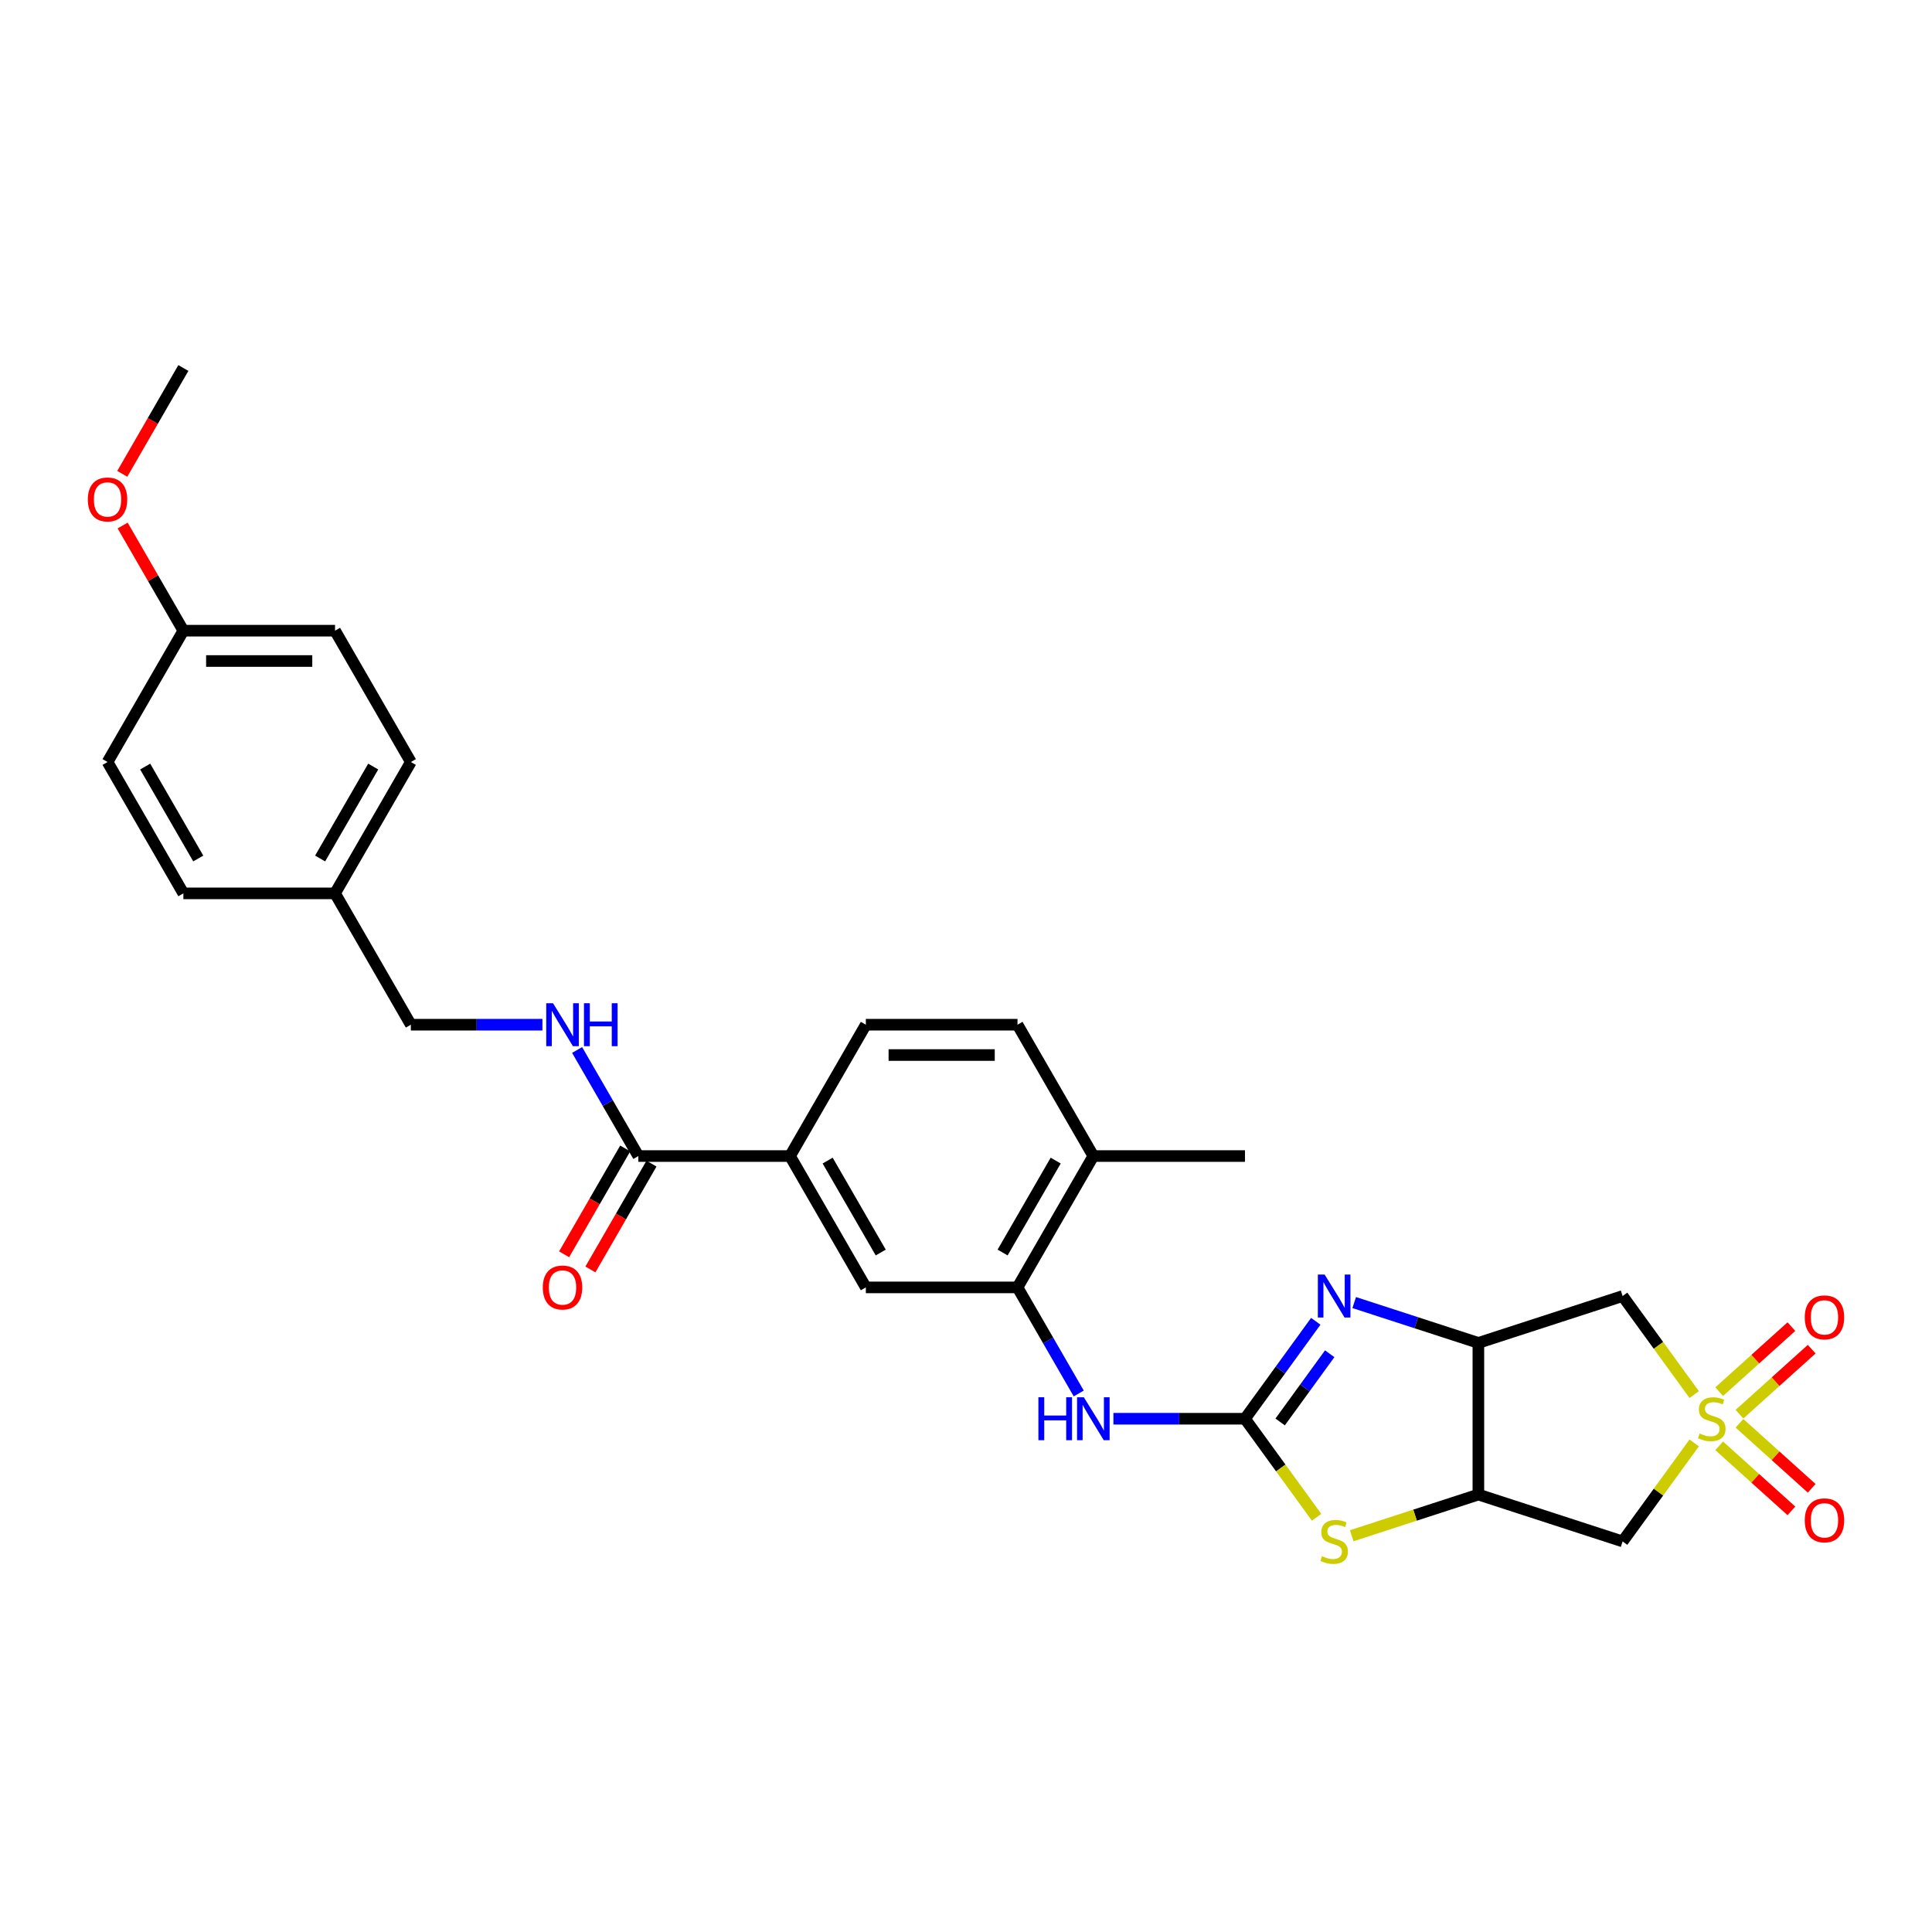 <?xml version='1.0' encoding='iso-8859-1'?>
<svg version='1.1' baseProfile='full'
              xmlns='http://www.w3.org/2000/svg'
                      xmlns:rdkit='http://www.rdkit.org/xml'
                      xmlns:xlink='http://www.w3.org/1999/xlink'
                  xml:space='preserve'
width='1000px' height='1000px' viewBox='0 0 1000 1000'>
<!-- END OF HEADER -->
<rect style='opacity:1.0;fill:#FFFFFF;stroke:none' width='1000' height='1000' x='0' y='0'> </rect>
<path class='bond-5' d='M 876.914,721.825 L 858.388,696.327' style='fill:none;fill-rule:evenodd;stroke:#CCCC00;stroke-width:6px;stroke-linecap:butt;stroke-linejoin:miter;stroke-opacity:1' />
<path class='bond-5' d='M 858.388,696.327 L 839.863,670.829' style='fill:none;fill-rule:evenodd;stroke:#000000;stroke-width:6px;stroke-linecap:butt;stroke-linejoin:miter;stroke-opacity:1' />
<path class='bond-6' d='M 876.914,746.848 L 858.388,772.346' style='fill:none;fill-rule:evenodd;stroke:#CCCC00;stroke-width:6px;stroke-linecap:butt;stroke-linejoin:miter;stroke-opacity:1' />
<path class='bond-6' d='M 858.388,772.346 L 839.863,797.844' style='fill:none;fill-rule:evenodd;stroke:#000000;stroke-width:6px;stroke-linecap:butt;stroke-linejoin:miter;stroke-opacity:1' />
<path class='bond-12' d='M 900.347,731.985 L 919.039,715.155' style='fill:none;fill-rule:evenodd;stroke:#CCCC00;stroke-width:6px;stroke-linecap:butt;stroke-linejoin:miter;stroke-opacity:1' />
<path class='bond-12' d='M 919.039,715.155 L 937.732,698.324' style='fill:none;fill-rule:evenodd;stroke:#FF0000;stroke-width:6px;stroke-linecap:butt;stroke-linejoin:miter;stroke-opacity:1' />
<path class='bond-12' d='M 889.842,720.318 L 908.534,703.487' style='fill:none;fill-rule:evenodd;stroke:#CCCC00;stroke-width:6px;stroke-linecap:butt;stroke-linejoin:miter;stroke-opacity:1' />
<path class='bond-12' d='M 908.534,703.487 L 927.226,686.657' style='fill:none;fill-rule:evenodd;stroke:#FF0000;stroke-width:6px;stroke-linecap:butt;stroke-linejoin:miter;stroke-opacity:1' />
<path class='bond-13' d='M 889.842,748.355 L 908.534,765.186' style='fill:none;fill-rule:evenodd;stroke:#CCCC00;stroke-width:6px;stroke-linecap:butt;stroke-linejoin:miter;stroke-opacity:1' />
<path class='bond-13' d='M 908.534,765.186 L 927.226,782.017' style='fill:none;fill-rule:evenodd;stroke:#FF0000;stroke-width:6px;stroke-linecap:butt;stroke-linejoin:miter;stroke-opacity:1' />
<path class='bond-13' d='M 900.347,736.688 L 919.039,753.519' style='fill:none;fill-rule:evenodd;stroke:#CCCC00;stroke-width:6px;stroke-linecap:butt;stroke-linejoin:miter;stroke-opacity:1' />
<path class='bond-13' d='M 919.039,753.519 L 937.732,770.349' style='fill:none;fill-rule:evenodd;stroke:#FF0000;stroke-width:6px;stroke-linecap:butt;stroke-linejoin:miter;stroke-opacity:1' />
<path class='bond-0' d='M 644.407,734.337 L 662.932,759.835' style='fill:none;fill-rule:evenodd;stroke:#000000;stroke-width:6px;stroke-linecap:butt;stroke-linejoin:miter;stroke-opacity:1' />
<path class='bond-0' d='M 662.932,759.835 L 681.458,785.332' style='fill:none;fill-rule:evenodd;stroke:#CCCC00;stroke-width:6px;stroke-linecap:butt;stroke-linejoin:miter;stroke-opacity:1' />
<path class='bond-7' d='M 644.407,734.337 L 610.354,734.337' style='fill:none;fill-rule:evenodd;stroke:#000000;stroke-width:6px;stroke-linecap:butt;stroke-linejoin:miter;stroke-opacity:1' />
<path class='bond-7' d='M 610.354,734.337 L 576.301,734.337' style='fill:none;fill-rule:evenodd;stroke:#0000FF;stroke-width:6px;stroke-linecap:butt;stroke-linejoin:miter;stroke-opacity:1' />
<path class='bond-30' d='M 644.407,734.337 L 662.726,709.122' style='fill:none;fill-rule:evenodd;stroke:#000000;stroke-width:6px;stroke-linecap:butt;stroke-linejoin:miter;stroke-opacity:1' />
<path class='bond-30' d='M 662.726,709.122 L 681.046,683.907' style='fill:none;fill-rule:evenodd;stroke:#0000FF;stroke-width:6px;stroke-linecap:butt;stroke-linejoin:miter;stroke-opacity:1' />
<path class='bond-30' d='M 662.604,736 L 675.428,718.35' style='fill:none;fill-rule:evenodd;stroke:#000000;stroke-width:6px;stroke-linecap:butt;stroke-linejoin:miter;stroke-opacity:1' />
<path class='bond-30' d='M 675.428,718.35 L 688.252,700.7' style='fill:none;fill-rule:evenodd;stroke:#0000FF;stroke-width:6px;stroke-linecap:butt;stroke-linejoin:miter;stroke-opacity:1' />
<path class='bond-1' d='M 700.941,674.206 L 733.073,684.646' style='fill:none;fill-rule:evenodd;stroke:#0000FF;stroke-width:6px;stroke-linecap:butt;stroke-linejoin:miter;stroke-opacity:1' />
<path class='bond-1' d='M 733.073,684.646 L 765.205,695.087' style='fill:none;fill-rule:evenodd;stroke:#000000;stroke-width:6px;stroke-linecap:butt;stroke-linejoin:miter;stroke-opacity:1' />
<path class='bond-2' d='M 765.205,695.087 L 839.863,670.829' style='fill:none;fill-rule:evenodd;stroke:#000000;stroke-width:6px;stroke-linecap:butt;stroke-linejoin:miter;stroke-opacity:1' />
<path class='bond-29' d='M 765.205,695.087 L 765.205,773.586' style='fill:none;fill-rule:evenodd;stroke:#000000;stroke-width:6px;stroke-linecap:butt;stroke-linejoin:miter;stroke-opacity:1' />
<path class='bond-3' d='M 765.205,773.586 L 839.863,797.844' style='fill:none;fill-rule:evenodd;stroke:#000000;stroke-width:6px;stroke-linecap:butt;stroke-linejoin:miter;stroke-opacity:1' />
<path class='bond-4' d='M 765.205,773.586 L 732.422,784.238' style='fill:none;fill-rule:evenodd;stroke:#000000;stroke-width:6px;stroke-linecap:butt;stroke-linejoin:miter;stroke-opacity:1' />
<path class='bond-4' d='M 732.422,784.238 L 699.638,794.891' style='fill:none;fill-rule:evenodd;stroke:#CCCC00;stroke-width:6px;stroke-linecap:butt;stroke-linejoin:miter;stroke-opacity:1' />
<path class='bond-8' d='M 558.357,721.259 L 542.507,693.806' style='fill:none;fill-rule:evenodd;stroke:#0000FF;stroke-width:6px;stroke-linecap:butt;stroke-linejoin:miter;stroke-opacity:1' />
<path class='bond-8' d='M 542.507,693.806 L 526.657,666.354' style='fill:none;fill-rule:evenodd;stroke:#000000;stroke-width:6px;stroke-linecap:butt;stroke-linejoin:miter;stroke-opacity:1' />
<path class='bond-11' d='M 526.657,666.354 L 448.158,666.354' style='fill:none;fill-rule:evenodd;stroke:#000000;stroke-width:6px;stroke-linecap:butt;stroke-linejoin:miter;stroke-opacity:1' />
<path class='bond-15' d='M 526.657,666.354 L 565.907,598.371' style='fill:none;fill-rule:evenodd;stroke:#000000;stroke-width:6px;stroke-linecap:butt;stroke-linejoin:miter;stroke-opacity:1' />
<path class='bond-15' d='M 518.948,648.307 L 546.423,600.719' style='fill:none;fill-rule:evenodd;stroke:#000000;stroke-width:6px;stroke-linecap:butt;stroke-linejoin:miter;stroke-opacity:1' />
<path class='bond-9' d='M 330.408,598.371 L 408.908,598.371' style='fill:none;fill-rule:evenodd;stroke:#000000;stroke-width:6px;stroke-linecap:butt;stroke-linejoin:miter;stroke-opacity:1' />
<path class='bond-14' d='M 330.408,598.371 L 314.559,570.919' style='fill:none;fill-rule:evenodd;stroke:#000000;stroke-width:6px;stroke-linecap:butt;stroke-linejoin:miter;stroke-opacity:1' />
<path class='bond-14' d='M 314.559,570.919 L 298.709,543.467' style='fill:none;fill-rule:evenodd;stroke:#0000FF;stroke-width:6px;stroke-linecap:butt;stroke-linejoin:miter;stroke-opacity:1' />
<path class='bond-16' d='M 323.61,594.446 L 307.797,621.836' style='fill:none;fill-rule:evenodd;stroke:#000000;stroke-width:6px;stroke-linecap:butt;stroke-linejoin:miter;stroke-opacity:1' />
<path class='bond-16' d='M 307.797,621.836 L 291.983,649.225' style='fill:none;fill-rule:evenodd;stroke:#FF0000;stroke-width:6px;stroke-linecap:butt;stroke-linejoin:miter;stroke-opacity:1' />
<path class='bond-16' d='M 337.207,602.296 L 321.393,629.686' style='fill:none;fill-rule:evenodd;stroke:#000000;stroke-width:6px;stroke-linecap:butt;stroke-linejoin:miter;stroke-opacity:1' />
<path class='bond-16' d='M 321.393,629.686 L 305.58,657.075' style='fill:none;fill-rule:evenodd;stroke:#FF0000;stroke-width:6px;stroke-linecap:butt;stroke-linejoin:miter;stroke-opacity:1' />
<path class='bond-10' d='M 408.908,598.371 L 448.158,666.354' style='fill:none;fill-rule:evenodd;stroke:#000000;stroke-width:6px;stroke-linecap:butt;stroke-linejoin:miter;stroke-opacity:1' />
<path class='bond-10' d='M 428.392,600.719 L 455.867,648.307' style='fill:none;fill-rule:evenodd;stroke:#000000;stroke-width:6px;stroke-linecap:butt;stroke-linejoin:miter;stroke-opacity:1' />
<path class='bond-31' d='M 408.908,598.371 L 448.158,530.389' style='fill:none;fill-rule:evenodd;stroke:#000000;stroke-width:6px;stroke-linecap:butt;stroke-linejoin:miter;stroke-opacity:1' />
<path class='bond-19' d='M 280.765,530.389 L 246.712,530.389' style='fill:none;fill-rule:evenodd;stroke:#0000FF;stroke-width:6px;stroke-linecap:butt;stroke-linejoin:miter;stroke-opacity:1' />
<path class='bond-19' d='M 246.712,530.389 L 212.659,530.389' style='fill:none;fill-rule:evenodd;stroke:#000000;stroke-width:6px;stroke-linecap:butt;stroke-linejoin:miter;stroke-opacity:1' />
<path class='bond-18' d='M 565.907,598.371 L 526.657,530.389' style='fill:none;fill-rule:evenodd;stroke:#000000;stroke-width:6px;stroke-linecap:butt;stroke-linejoin:miter;stroke-opacity:1' />
<path class='bond-27' d='M 565.907,598.371 L 644.407,598.371' style='fill:none;fill-rule:evenodd;stroke:#000000;stroke-width:6px;stroke-linecap:butt;stroke-linejoin:miter;stroke-opacity:1' />
<path class='bond-17' d='M 448.158,530.389 L 526.657,530.389' style='fill:none;fill-rule:evenodd;stroke:#000000;stroke-width:6px;stroke-linecap:butt;stroke-linejoin:miter;stroke-opacity:1' />
<path class='bond-17' d='M 459.933,546.088 L 514.882,546.088' style='fill:none;fill-rule:evenodd;stroke:#000000;stroke-width:6px;stroke-linecap:butt;stroke-linejoin:miter;stroke-opacity:1' />
<path class='bond-20' d='M 212.659,530.389 L 173.409,462.406' style='fill:none;fill-rule:evenodd;stroke:#000000;stroke-width:6px;stroke-linecap:butt;stroke-linejoin:miter;stroke-opacity:1' />
<path class='bond-22' d='M 173.409,462.406 L 94.909,462.406' style='fill:none;fill-rule:evenodd;stroke:#000000;stroke-width:6px;stroke-linecap:butt;stroke-linejoin:miter;stroke-opacity:1' />
<path class='bond-23' d='M 173.409,462.406 L 212.659,394.423' style='fill:none;fill-rule:evenodd;stroke:#000000;stroke-width:6px;stroke-linecap:butt;stroke-linejoin:miter;stroke-opacity:1' />
<path class='bond-23' d='M 165.7,444.358 L 193.175,396.771' style='fill:none;fill-rule:evenodd;stroke:#000000;stroke-width:6px;stroke-linecap:butt;stroke-linejoin:miter;stroke-opacity:1' />
<path class='bond-21' d='M 94.909,326.44 L 173.409,326.44' style='fill:none;fill-rule:evenodd;stroke:#000000;stroke-width:6px;stroke-linecap:butt;stroke-linejoin:miter;stroke-opacity:1' />
<path class='bond-21' d='M 106.684,342.14 L 161.634,342.14' style='fill:none;fill-rule:evenodd;stroke:#000000;stroke-width:6px;stroke-linecap:butt;stroke-linejoin:miter;stroke-opacity:1' />
<path class='bond-26' d='M 94.909,326.44 L 79.196,299.224' style='fill:none;fill-rule:evenodd;stroke:#000000;stroke-width:6px;stroke-linecap:butt;stroke-linejoin:miter;stroke-opacity:1' />
<path class='bond-26' d='M 79.196,299.224 L 63.482,272.007' style='fill:none;fill-rule:evenodd;stroke:#FF0000;stroke-width:6px;stroke-linecap:butt;stroke-linejoin:miter;stroke-opacity:1' />
<path class='bond-32' d='M 94.909,326.44 L 55.66,394.423' style='fill:none;fill-rule:evenodd;stroke:#000000;stroke-width:6px;stroke-linecap:butt;stroke-linejoin:miter;stroke-opacity:1' />
<path class='bond-24' d='M 94.909,462.406 L 55.66,394.423' style='fill:none;fill-rule:evenodd;stroke:#000000;stroke-width:6px;stroke-linecap:butt;stroke-linejoin:miter;stroke-opacity:1' />
<path class='bond-24' d='M 102.618,444.358 L 75.144,396.771' style='fill:none;fill-rule:evenodd;stroke:#000000;stroke-width:6px;stroke-linecap:butt;stroke-linejoin:miter;stroke-opacity:1' />
<path class='bond-25' d='M 212.659,394.423 L 173.409,326.44' style='fill:none;fill-rule:evenodd;stroke:#000000;stroke-width:6px;stroke-linecap:butt;stroke-linejoin:miter;stroke-opacity:1' />
<path class='bond-28' d='M 63.283,245.254 L 79.096,217.865' style='fill:none;fill-rule:evenodd;stroke:#FF0000;stroke-width:6px;stroke-linecap:butt;stroke-linejoin:miter;stroke-opacity:1' />
<path class='bond-28' d='M 79.096,217.865 L 94.909,190.475' style='fill:none;fill-rule:evenodd;stroke:#000000;stroke-width:6px;stroke-linecap:butt;stroke-linejoin:miter;stroke-opacity:1' />
<path  class='atom-0' d='M 879.724 741.967
Q 879.975 742.061, 881.011 742.501
Q 882.048 742.94, 883.178 743.223
Q 884.34 743.474, 885.47 743.474
Q 887.574 743.474, 888.798 742.469
Q 890.023 741.433, 890.023 739.643
Q 890.023 738.419, 889.395 737.665
Q 888.798 736.911, 887.856 736.503
Q 886.914 736.095, 885.344 735.624
Q 883.366 735.027, 882.173 734.462
Q 881.011 733.897, 880.164 732.704
Q 879.347 731.511, 879.347 729.501
Q 879.347 726.706, 881.231 724.979
Q 883.147 723.252, 886.914 723.252
Q 889.489 723.252, 892.409 724.477
L 891.687 726.895
Q 889.018 725.796, 887.009 725.796
Q 884.842 725.796, 883.649 726.706
Q 882.456 727.586, 882.487 729.124
Q 882.487 730.317, 883.084 731.04
Q 883.712 731.762, 884.591 732.17
Q 885.501 732.578, 887.009 733.049
Q 889.018 733.677, 890.211 734.305
Q 891.405 734.933, 892.252 736.221
Q 893.132 737.477, 893.132 739.643
Q 893.132 742.72, 891.059 744.385
Q 889.018 746.017, 885.596 746.017
Q 883.618 746.017, 882.11 745.578
Q 880.635 745.17, 878.876 744.447
L 879.724 741.967
' fill='#CCCC00'/>
<path  class='atom-2' d='M 685.634 659.714
L 692.918 671.488
Q 693.641 672.65, 694.802 674.754
Q 695.964 676.858, 696.027 676.983
L 696.027 659.714
L 698.979 659.714
L 698.979 681.945
L 695.933 681.945
L 688.114 669.071
Q 687.204 667.563, 686.23 665.836
Q 685.288 664.109, 685.006 663.576
L 685.006 681.945
L 682.117 681.945
L 682.117 659.714
L 685.634 659.714
' fill='#0000FF'/>
<path  class='atom-5' d='M 684.268 805.474
Q 684.519 805.569, 685.555 806.008
Q 686.591 806.448, 687.722 806.73
Q 688.884 806.982, 690.014 806.982
Q 692.118 806.982, 693.342 805.977
Q 694.567 804.941, 694.567 803.151
Q 694.567 801.926, 693.939 801.173
Q 693.342 800.419, 692.4 800.011
Q 691.458 799.603, 689.888 799.132
Q 687.91 798.535, 686.717 797.97
Q 685.555 797.405, 684.707 796.211
Q 683.891 795.018, 683.891 793.009
Q 683.891 790.214, 685.775 788.487
Q 687.69 786.76, 691.458 786.76
Q 694.033 786.76, 696.953 787.985
L 696.231 790.402
Q 693.562 789.303, 691.553 789.303
Q 689.386 789.303, 688.193 790.214
Q 687 791.093, 687.031 792.632
Q 687.031 793.825, 687.628 794.547
Q 688.256 795.269, 689.135 795.678
Q 690.045 796.086, 691.553 796.557
Q 693.562 797.185, 694.755 797.813
Q 695.949 798.441, 696.796 799.728
Q 697.676 800.984, 697.676 803.151
Q 697.676 806.228, 695.603 807.892
Q 693.562 809.525, 690.14 809.525
Q 688.161 809.525, 686.654 809.085
Q 685.178 808.677, 683.42 807.955
L 684.268 805.474
' fill='#CCCC00'/>
<path  class='atom-8' d='M 537.475 723.221
L 540.489 723.221
L 540.489 732.672
L 551.856 732.672
L 551.856 723.221
L 554.87 723.221
L 554.87 745.452
L 551.856 745.452
L 551.856 735.184
L 540.489 735.184
L 540.489 745.452
L 537.475 745.452
L 537.475 723.221
' fill='#0000FF'/>
<path  class='atom-8' d='M 560.993 723.221
L 568.278 734.996
Q 569 736.158, 570.162 738.262
Q 571.324 740.365, 571.386 740.491
L 571.386 723.221
L 574.338 723.221
L 574.338 745.452
L 571.292 745.452
L 563.474 732.578
Q 562.563 731.071, 561.59 729.344
Q 560.648 727.617, 560.365 727.083
L 560.365 745.452
L 557.476 745.452
L 557.476 723.221
L 560.993 723.221
' fill='#0000FF'/>
<path  class='atom-13' d='M 934.136 681.873
Q 934.136 676.535, 936.773 673.552
Q 939.411 670.569, 944.341 670.569
Q 949.27 670.569, 951.908 673.552
Q 954.545 676.535, 954.545 681.873
Q 954.545 687.274, 951.876 690.351
Q 949.207 693.397, 944.341 693.397
Q 939.442 693.397, 936.773 690.351
Q 934.136 687.305, 934.136 681.873
M 944.341 690.885
Q 947.732 690.885, 949.553 688.624
Q 951.405 686.332, 951.405 681.873
Q 951.405 677.508, 949.553 675.31
Q 947.732 673.081, 944.341 673.081
Q 940.949 673.081, 939.097 675.279
Q 937.276 677.477, 937.276 681.873
Q 937.276 686.363, 939.097 688.624
Q 940.949 690.885, 944.341 690.885
' fill='#FF0000'/>
<path  class='atom-14' d='M 934.136 786.926
Q 934.136 781.588, 936.773 778.605
Q 939.411 775.622, 944.341 775.622
Q 949.27 775.622, 951.908 778.605
Q 954.545 781.588, 954.545 786.926
Q 954.545 792.327, 951.876 795.404
Q 949.207 798.45, 944.341 798.45
Q 939.442 798.45, 936.773 795.404
Q 934.136 792.358, 934.136 786.926
M 944.341 795.938
Q 947.732 795.938, 949.553 793.677
Q 951.405 791.385, 951.405 786.926
Q 951.405 782.561, 949.553 780.363
Q 947.732 778.134, 944.341 778.134
Q 940.949 778.134, 939.097 780.332
Q 937.276 782.53, 937.276 786.926
Q 937.276 791.416, 939.097 793.677
Q 940.949 795.938, 944.341 795.938
' fill='#FF0000'/>
<path  class='atom-15' d='M 286.244 519.273
L 293.529 531.048
Q 294.251 532.21, 295.413 534.314
Q 296.575 536.417, 296.638 536.543
L 296.638 519.273
L 299.589 519.273
L 299.589 541.504
L 296.544 541.504
L 288.725 528.63
Q 287.814 527.123, 286.841 525.396
Q 285.899 523.669, 285.616 523.135
L 285.616 541.504
L 282.728 541.504
L 282.728 519.273
L 286.244 519.273
' fill='#0000FF'/>
<path  class='atom-15' d='M 302.258 519.273
L 305.273 519.273
L 305.273 528.724
L 316.639 528.724
L 316.639 519.273
L 319.654 519.273
L 319.654 541.504
L 316.639 541.504
L 316.639 531.236
L 305.273 531.236
L 305.273 541.504
L 302.258 541.504
L 302.258 519.273
' fill='#0000FF'/>
<path  class='atom-17' d='M 280.953 666.417
Q 280.953 661.079, 283.591 658.096
Q 286.229 655.113, 291.158 655.113
Q 296.088 655.113, 298.726 658.096
Q 301.363 661.079, 301.363 666.417
Q 301.363 671.817, 298.694 674.895
Q 296.025 677.94, 291.158 677.94
Q 286.26 677.94, 283.591 674.895
Q 280.953 671.849, 280.953 666.417
M 291.158 675.428
Q 294.55 675.428, 296.371 673.168
Q 298.223 670.875, 298.223 666.417
Q 298.223 662.052, 296.371 659.854
Q 294.55 657.625, 291.158 657.625
Q 287.767 657.625, 285.915 659.823
Q 284.093 662.021, 284.093 666.417
Q 284.093 670.907, 285.915 673.168
Q 287.767 675.428, 291.158 675.428
' fill='#FF0000'/>
<path  class='atom-27' d='M 45.455 258.521
Q 45.455 253.183, 48.092 250.2
Q 50.73 247.217, 55.66 247.217
Q 60.589 247.217, 63.227 250.2
Q 65.865 253.183, 65.865 258.521
Q 65.865 263.921, 63.196 266.999
Q 60.526 270.044, 55.66 270.044
Q 50.761 270.044, 48.092 266.999
Q 45.455 263.953, 45.455 258.521
M 55.66 267.532
Q 59.051 267.532, 60.872 265.272
Q 62.724 262.979, 62.724 258.521
Q 62.724 254.156, 60.872 251.958
Q 59.051 249.729, 55.66 249.729
Q 52.268 249.729, 50.416 251.927
Q 48.594 254.125, 48.594 258.521
Q 48.594 263.011, 50.416 265.272
Q 52.268 267.532, 55.66 267.532
' fill='#FF0000'/>
</svg>

